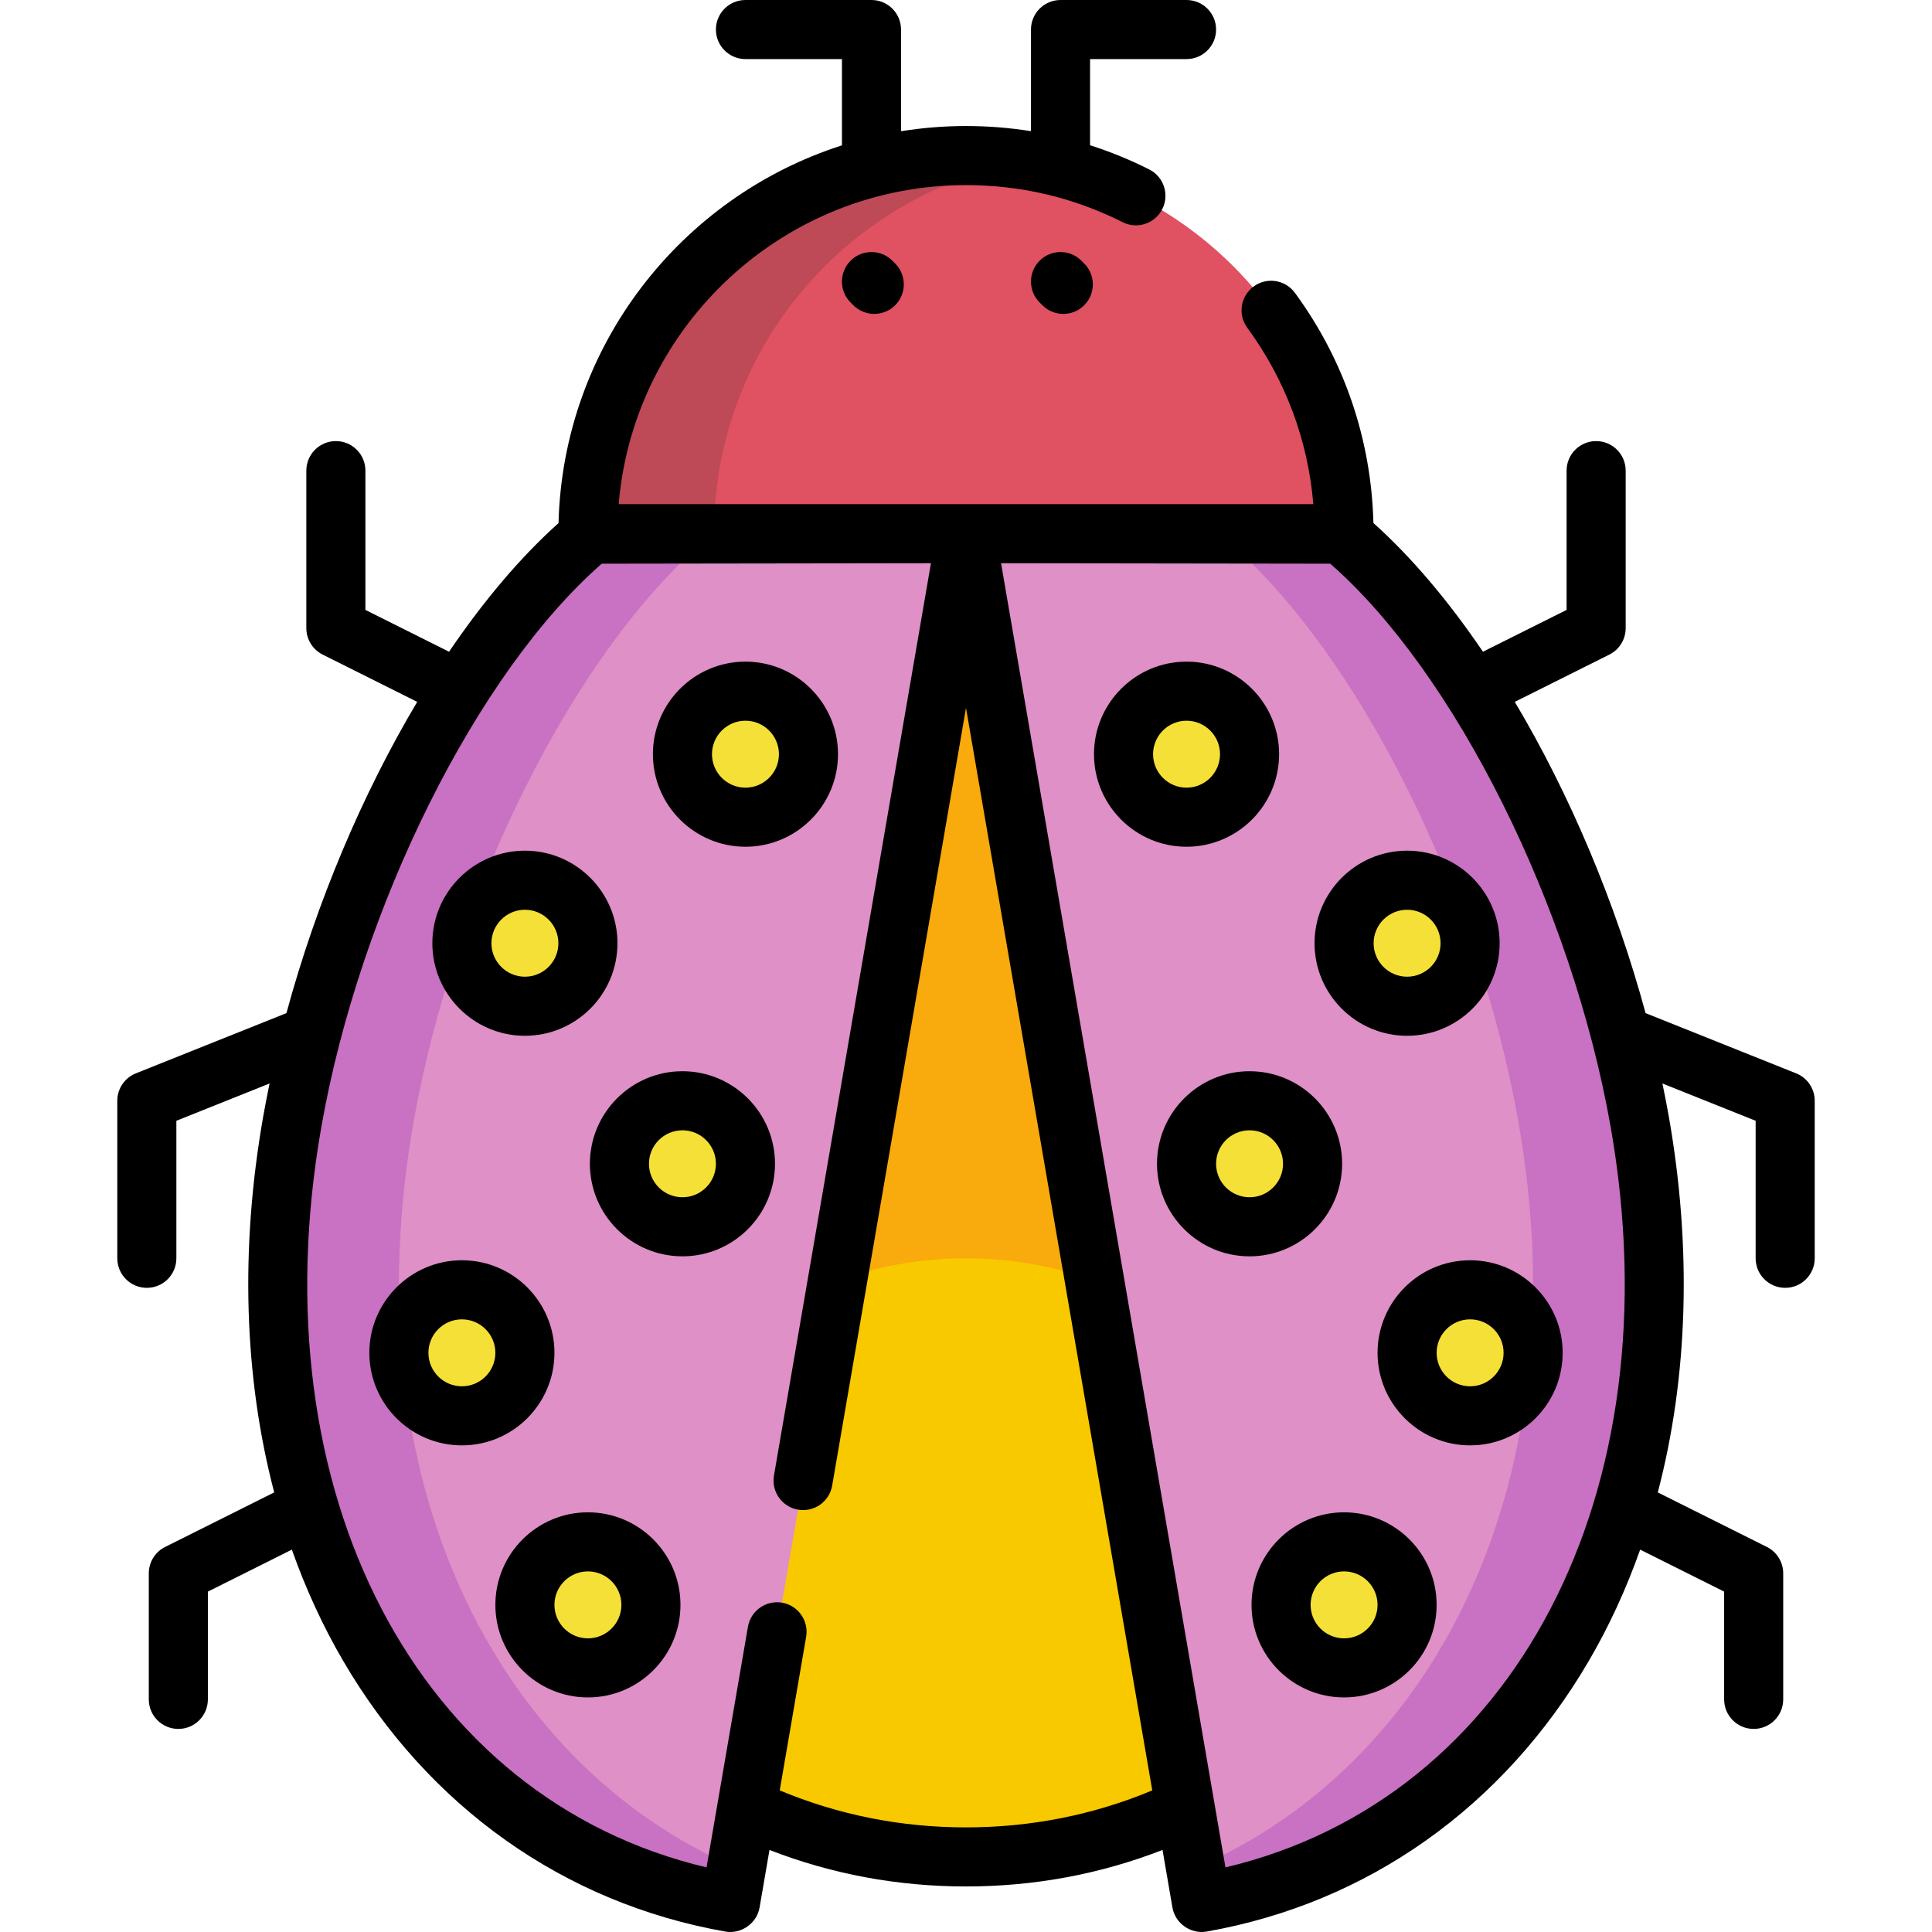 <?xml version="1.0" encoding="iso-8859-1"?>
<!-- Uploaded to: SVG Repo, www.svgrepo.com, Generator: SVG Repo Mixer Tools -->
<svg height="800px" width="800px" version="1.1" id="Layer_1" xmlns="http://www.w3.org/2000/svg" xmlns:xlink="http://www.w3.org/1999/xlink" 
	 viewBox="0 0 512.001 512.001" xml:space="preserve">
<path style="fill:#E05161;" d="M256,41.226c-55.336,0-100.195,44.859-100.195,100.195h200.391
	C356.196,86.085,311.336,41.226,256,41.226z"/>
<path style="fill:#BD4A56;" d="M272.699,42.62c-5.431-0.911-11.009-1.393-16.699-1.393c-55.336,0-100.195,44.859-100.195,100.195
	h33.398C189.203,91.776,225.313,50.57,272.699,42.62z"/>
<path style="fill:#F9C900;" d="M355.397,141.421H156.603c-31.207,36.719-50.896,107.135-50.896,166.992
	c0,110.673,67.288,183.691,150.293,183.691s150.293-73.018,150.293-183.691C406.293,248.556,386.604,178.141,355.397,141.421z"/>
<path style="fill:#F9AA0C;" d="M155.805,433.658c0-55.336,44.859-100.195,100.195-100.195s100.195,44.859,100.195,100.195
	c0,5.521-0.454,10.935-1.313,16.213c31.505-32.226,51.411-81.271,51.411-141.457c0-59.857-19.689-130.273-50.896-166.992H156.603
	c-31.207,36.719-50.896,107.135-50.896,166.992c0,60.186,19.904,109.23,51.411,141.457
	C156.259,444.593,155.805,439.179,155.805,433.658z"/>
<path style="fill:#DE90C7;" d="M256,141.421l62.418,362.755c81.744-14.414,135.33-98.008,116.112-206.999
	c-10.394-58.947-42.012-124.875-79.121-155.617L256,141.421z"/>
<path style="fill:#C971C2;" d="M434.529,297.177c-10.394-58.947-42.012-124.875-79.121-155.617l-99.409-0.139l0.007,0.045
	l67.25,0.094c37.109,30.742,68.727,96.67,79.121,155.617c16.699,94.71-21.581,170.23-85.534,197.856l1.573,9.143
	C400.161,489.763,453.748,406.169,434.529,297.177z"/>
<g>
	<circle style="fill:#F5E038;" cx="314.446" cy="199.869" r="16.699"/>
	<circle style="fill:#F5E038;" cx="372.894" cy="249.966" r="16.699"/>
	<circle style="fill:#F5E038;" cx="331.146" cy="308.414" r="16.699"/>
	<circle style="fill:#F5E038;" cx="389.593" cy="358.511" r="16.699"/>
	<circle style="fill:#F5E038;" cx="356.195" cy="425.308" r="16.699"/>
</g>
<path style="fill:#DE90C7;" d="M256,141.421l-62.417,362.755c-81.744-14.414-135.33-98.008-116.112-206.999
	c10.394-58.947,42.012-124.875,79.121-155.617L256,141.421z"/>
<path style="fill:#C971C2;" d="M109.621,297.177c10.394-58.947,42.012-124.875,79.121-155.617l67.25-0.094l0.007-0.045
	l-99.409,0.139c-37.109,30.742-68.727,96.67-79.121,155.617c-19.218,108.992,34.368,192.585,116.112,206.999l1.573-9.143
	C131.202,467.407,92.922,391.887,109.621,297.177z"/>
<g>
	<circle style="fill:#F5E038;" cx="197.552" cy="199.869" r="16.699"/>
	<circle style="fill:#F5E038;" cx="139.105" cy="249.966" r="16.699"/>
	<circle style="fill:#F5E038;" cx="180.853" cy="308.414" r="16.699"/>
	<circle style="fill:#F5E038;" cx="122.406" cy="358.511" r="16.699"/>
	<circle style="fill:#F5E038;" cx="155.804" cy="425.308" r="16.699"/>
</g>
<path d="M338.974,199.869c0-13.524-11.003-24.527-24.527-24.527c-13.524,0-24.527,11.003-24.527,24.527
	c0,13.524,11.003,24.527,24.527,24.527C327.972,224.396,338.974,213.393,338.974,199.869z M305.576,199.869
	c0-4.892,3.98-8.871,8.871-8.871s8.871,3.98,8.871,8.871c0,4.892-3.98,8.871-8.871,8.871S305.576,204.761,305.576,199.869z"/>
<path d="M372.895,274.493c13.524,0,24.527-11.003,24.527-24.527c0-13.524-11.003-24.527-24.527-24.527s-24.527,11.003-24.527,24.527
	C348.368,263.491,359.37,274.493,372.895,274.493z M372.895,241.095c4.892,0,8.871,3.98,8.871,8.871c0,4.892-3.98,8.871-8.871,8.871
	s-8.871-3.98-8.871-8.871C364.023,245.075,368.003,241.095,372.895,241.095z"/>
<path d="M355.674,308.414c0-13.524-11.003-24.527-24.527-24.527c-13.524,0-24.527,11.003-24.527,24.527
	c0,13.524,11.003,24.527,24.527,24.527C344.671,332.941,355.674,321.938,355.674,308.414z M331.147,317.285
	c-4.892,0-8.871-3.98-8.871-8.871c0-4.892,3.98-8.871,8.871-8.871c4.892,0,8.871,3.98,8.871,8.871
	C340.018,313.305,336.039,317.285,331.147,317.285z"/>
<path d="M389.594,333.984c-13.524,0-24.527,11.003-24.527,24.527s11.003,24.527,24.527,24.527s24.527-11.003,24.527-24.527
	S403.118,333.984,389.594,333.984z M389.594,367.383c-4.892,0-8.871-3.98-8.871-8.871s3.98-8.871,8.871-8.871
	s8.871,3.98,8.871,8.871S394.486,367.383,389.594,367.383z"/>
<path d="M356.196,400.781c-13.524,0-24.527,11.003-24.527,24.527c0,13.524,11.003,24.527,24.527,24.527
	c13.524,0,24.527-11.003,24.527-24.527C380.723,411.784,369.72,400.781,356.196,400.781z M356.196,434.18
	c-4.892,0-8.871-3.98-8.871-8.871s3.98-8.871,8.871-8.871c4.892,0,8.871,3.98,8.871,8.871S361.087,434.18,356.196,434.18z"/>
<path d="M197.553,224.396c13.524,0,24.527-11.003,24.527-24.527c0-13.524-11.003-24.527-24.527-24.527
	c-13.524,0-24.527,11.003-24.527,24.527C173.026,213.393,184.029,224.396,197.553,224.396z M197.553,190.997
	c4.892,0,8.871,3.98,8.871,8.871c0,4.892-3.98,8.871-8.871,8.871c-4.892,0-8.871-3.98-8.871-8.871
	C188.682,194.977,192.661,190.997,197.553,190.997z"/>
<path d="M139.106,274.493c13.524,0,24.527-11.003,24.527-24.527c0-13.524-11.003-24.527-24.527-24.527
	c-13.524,0-24.527,11.003-24.527,24.527C114.579,263.491,125.582,274.493,139.106,274.493z M139.106,241.095
	c4.892,0,8.871,3.98,8.871,8.871c0,4.892-3.98,8.871-8.871,8.871c-4.892,0-8.871-3.98-8.871-8.871
	C130.234,245.075,134.214,241.095,139.106,241.095z"/>
<path d="M180.854,283.887c-13.524,0-24.527,11.003-24.527,24.527c0,13.524,11.003,24.527,24.527,24.527
	c13.524,0,24.527-11.003,24.527-24.527C205.381,294.889,194.378,283.887,180.854,283.887z M180.854,317.285
	c-4.892,0-8.871-3.98-8.871-8.871c0-4.892,3.98-8.871,8.871-8.871c4.892,0,8.871,3.98,8.871,8.871
	C189.725,313.305,185.746,317.285,180.854,317.285z"/>
<path d="M146.934,358.511c0-13.524-11.003-24.527-24.527-24.527S97.88,344.987,97.88,358.511s11.003,24.527,24.527,24.527
	S146.934,372.036,146.934,358.511z M122.407,367.383c-4.892,0-8.871-3.98-8.871-8.871s3.98-8.871,8.871-8.871
	s8.871,3.98,8.871,8.871S127.298,367.383,122.407,367.383z"/>
<path d="M155.805,400.781c-13.524,0-24.527,11.003-24.527,24.527c0,13.524,11.003,24.527,24.527,24.527
	c13.524,0,24.527-11.003,24.527-24.527C180.332,411.784,169.329,400.781,155.805,400.781z M155.805,434.18
	c-4.892,0-8.871-3.98-8.871-8.871s3.98-8.871,8.871-8.871c4.892,0,8.871,3.98,8.871,8.871S160.697,434.18,155.805,434.18z"/>
<path d="M475.997,284.447l-39.903-15.961c-7.978-29.419-20.157-58.14-34.659-82.485l25.059-12.53
	c2.651-1.326,4.327-4.036,4.327-7.001v-41.748c0-4.323-3.504-7.828-7.828-7.828s-7.828,3.505-7.828,7.828v36.91L393,172.716
	c-9.116-13.431-18.923-25.064-29.029-34.107c-0.561-22.114-7.713-43.154-20.805-61.006c-2.557-3.486-7.454-4.241-10.941-1.683
	c-3.486,2.556-4.24,7.455-1.682,10.941c10.112,13.794,16.093,29.815,17.502,46.734H163.96c3.986-47.283,43.744-84.54,92.04-84.54
	c14.603,0,28.568,3.306,41.509,9.827c3.859,1.945,8.567,0.393,10.512-3.467s0.393-8.568-3.467-10.513
	c-5.095-2.568-10.328-4.7-15.677-6.411V15.656h25.571c4.324,0,7.828-3.505,7.828-7.828S318.772,0,314.448,0h-33.398
	c-4.324,0-7.828,3.505-7.828,7.828V34.76c-5.643-0.899-11.388-1.362-17.221-1.362c-5.86,0-11.611,0.476-17.221,1.379V7.828
	c0-4.323-3.504-7.828-7.828-7.828h-33.398c-4.324,0-7.828,3.505-7.828,7.828s3.504,7.828,7.828,7.828h25.571V38.52
	c-42.692,13.671-73.914,53.219-75.111,100.107c-10.1,9.039-19.9,20.667-29.011,34.089l-22.166-11.083v-36.91
	c0-4.323-3.504-7.828-7.828-7.828s-7.828,3.505-7.828,7.828v41.748c0,2.965,1.675,5.676,4.327,7.001l25.059,12.53
	c-14.503,24.344-26.681,53.066-34.659,82.485l-39.903,15.961c-2.972,1.189-4.921,4.066-4.921,7.267v41.748
	c0,4.323,3.504,7.828,7.828,7.828s7.828-3.505,7.828-7.828v-36.448l24.705-9.883c-0.6,2.897-1.172,5.795-1.682,8.687
	c-6.189,35.1-5.089,69.214,2.907,99.685L43.76,409.957c-2.651,1.325-4.327,4.036-4.327,7.001v33.398
	c0,4.323,3.504,7.828,7.828,7.828s7.828-3.505,7.828-7.828v-28.561l22.253-11.126c3.669,10.362,8.189,20.213,13.566,29.421
	c22.64,38.769,58.622,64.266,101.316,71.794c4.213,0.74,8.349-2.17,9.074-6.381l2.623-15.244
	c16.525,6.421,34.006,9.674,52.081,9.674c18.075,0,35.557-3.252,52.081-9.674l2.623,15.244c0.726,4.211,4.861,7.122,9.074,6.381
	c42.695-7.528,78.676-33.026,101.316-71.794c5.377-9.208,9.896-19.059,13.566-29.421l22.253,11.126v28.561
	c0,4.323,3.504,7.828,7.828,7.828s7.828-3.505,7.828-7.828v-33.398c0-2.965-1.675-5.676-4.327-7.001l-28.909-14.454
	c7.996-30.471,9.096-64.585,2.907-99.685c-0.51-2.892-1.081-5.789-1.682-8.687l24.705,9.883v36.448c0,4.323,3.504,7.828,7.828,7.828
	c4.324,0,7.828-3.505,7.828-7.828v-41.748C480.918,288.513,478.969,285.635,475.997,284.447z M256,484.277
	c-17.2,0-33.787-3.299-49.364-9.803l7.004-40.707c0.733-4.261-2.127-8.309-6.387-9.043c-4.246-0.73-8.307,2.127-9.042,6.387
	l-10.972,63.769c-76.482-18.099-119.187-99.205-102.06-196.343c10.27-58.239,41.291-120.317,74.297-149.152l87.233-0.122
	l-41.601,241.775c-0.733,4.261,2.127,8.309,6.387,9.043c4.273,0.73,8.308-2.127,9.042-6.387L256,187.585l49.364,286.889
	C289.787,480.977,273.202,484.277,256,484.277z M324.761,494.879l-59.469-345.617l87.233,0.122
	c33.006,28.835,64.027,90.914,74.297,149.152C443.949,395.674,401.244,476.78,324.761,494.879z"/>
<path d="M275.513,69.09c-3.057,3.057-3.057,8.014,0,11.069l0.738,0.738c1.529,1.528,3.533,2.293,5.536,2.293
	c2.003,0,4.007-0.764,5.536-2.293c3.057-3.057,3.057-8.014,0-11.069l-0.738-0.738C283.527,66.033,278.571,66.033,275.513,69.09z"/>
<path d="M225.416,69.09c-3.057,3.057-3.057,8.014,0,11.069l0.738,0.738c1.529,1.528,3.533,2.293,5.536,2.293
	s4.007-0.764,5.536-2.293c3.057-3.057,3.057-8.014,0-11.069l-0.738-0.738C233.429,66.033,228.474,66.033,225.416,69.09z"/>
</svg>